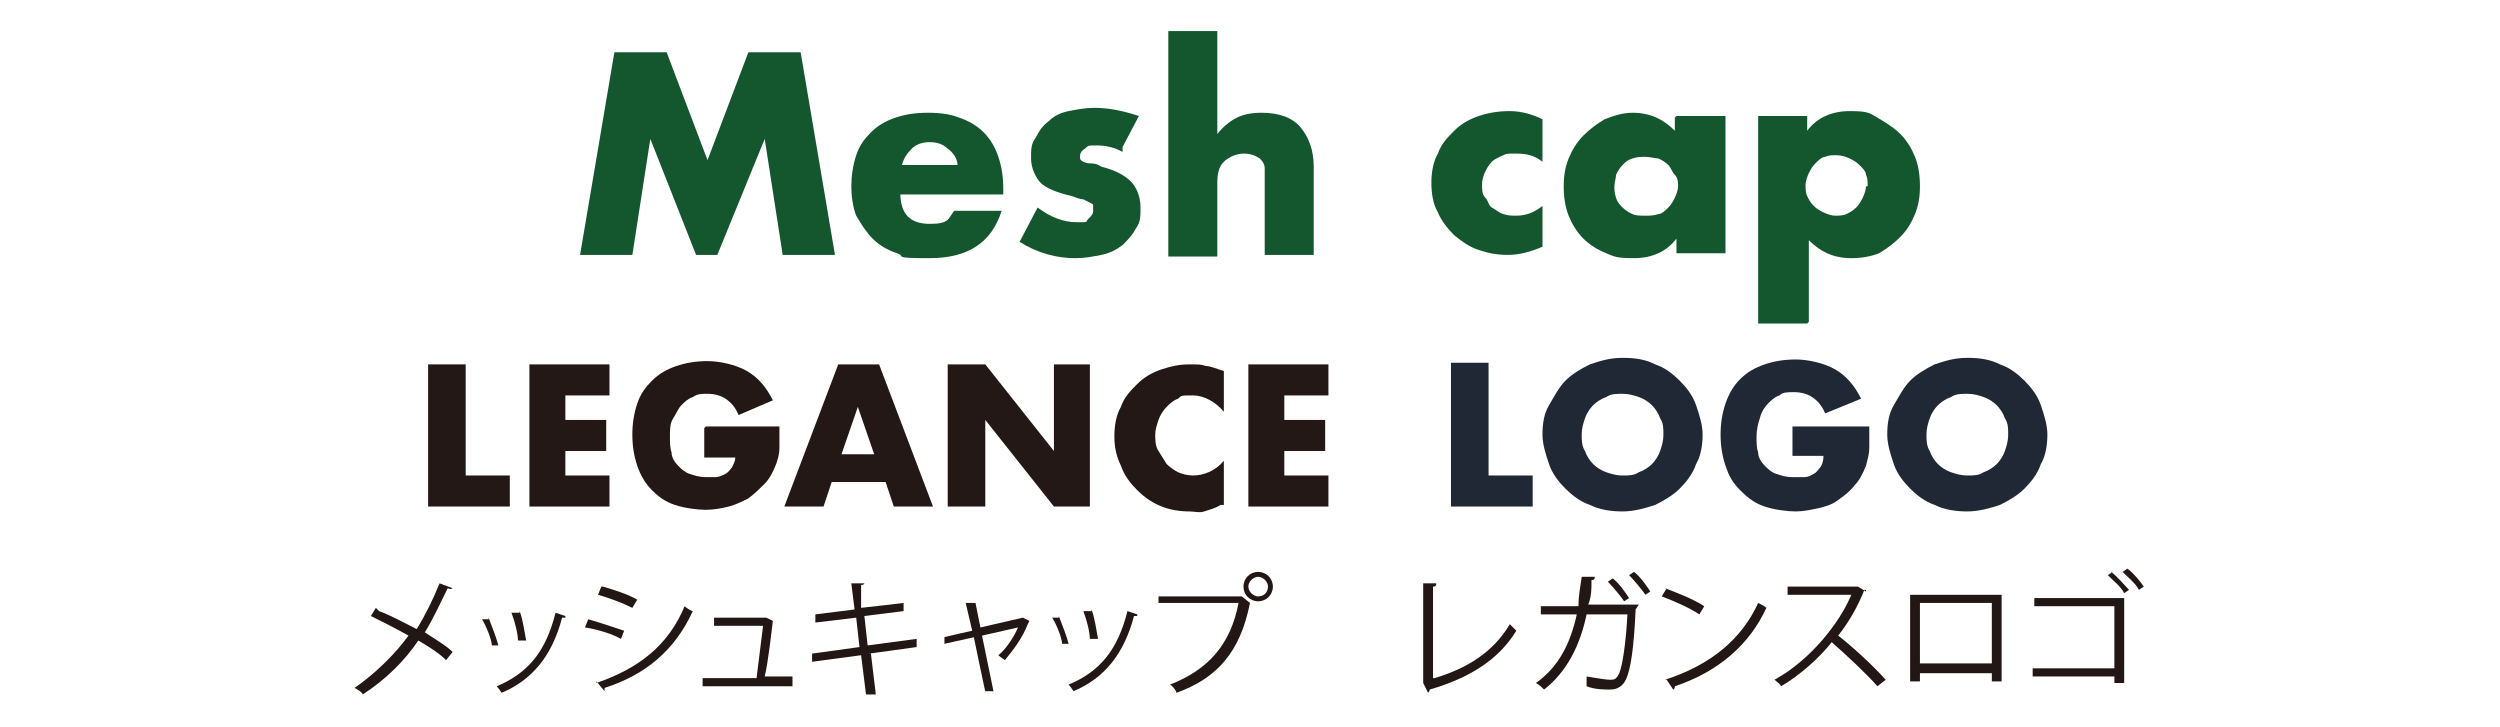 <?xml version="1.0" encoding="UTF-8"?>
<svg id="_レイヤー_1" data-name="レイヤー 1" xmlns="http://www.w3.org/2000/svg" xmlns:xlink="http://www.w3.org/1999/xlink" version="1.1" viewBox="0 0 153 44.5">
  <defs>
    <style>
      .cls-1 {
        fill: #231815;
      }

      .cls-1, .cls-2, .cls-3, .cls-4, .cls-5 {
        stroke-width: 0px;
      }

      .cls-6 {
        clip-path: url(#clippath);
      }

      .cls-2 {
        fill: none;
      }

      .cls-3 {
        fill: #1f2834;
      }

      .cls-4 {
        fill: #14572e;
      }

      .cls-5 {
        fill: #221714;
      }
    </style>
    <clipPath id="clippath">
      <rect class="cls-2" width="153" height="44.5"/>
    </clipPath>
  </defs>
  <g class="cls-6">
    <g>
      <g>
        <path class="cls-4" d="M35.5,15.6l2.1-12.4h3.2l2.5,6.6,2.5-6.6h3.2l2.1,12.4h-3.2l-1.1-7.1-2.9,7.1h-1.3l-2.8-7.1-1.1,7.1h-3.2Z"/>
        <path class="cls-4" d="M55.1,11.8c0,1.3.6,1.9,1.8,1.9s1.1-.3,1.5-.8h2.9c-.6,1.9-2,2.9-4.4,2.9s-1.4-.1-2-.3c-.6-.2-1.1-.5-1.5-.9-.4-.4-.7-.9-1-1.4-.2-.5-.3-1.2-.3-1.8s.1-1.3.3-1.9c.2-.6.5-1,.9-1.4.4-.4.9-.7,1.5-.9.6-.2,1.2-.3,2-.3s1.4.1,1.9.3c.6.2,1.1.5,1.5.9.4.4.7.9.9,1.5.2.6.3,1.2.3,2v.3h-6.3ZM58.6,10.1c0-.4-.3-.8-.6-1-.3-.3-.7-.4-1.1-.4s-.8.1-1.1.4-.5.6-.6,1h3.4Z"/>
        <path class="cls-4" d="M68.7,9.3c-.5-.3-1.1-.4-1.6-.4s-.5,0-.7.2c-.2.1-.3.3-.3.4s0,.2,0,.2c0,0,0,.1.2.2,0,0,.2.1.4.1s.4,0,.7.2c.8.2,1.4.5,1.8.9.4.4.6,1,.6,1.6s0,.9-.3,1.3c-.2.4-.5.7-.8,1-.4.3-.8.5-1.3.6s-1,.2-1.6.2c-1.1,0-2.3-.3-3.4-1l1.1-2.1c.8.6,1.6.9,2.4.9s.5,0,.7-.2.3-.3.3-.5,0-.2,0-.3,0-.1-.2-.2-.2-.1-.4-.2c-.2,0-.4-.1-.7-.2-.9-.2-1.6-.5-1.9-.8s-.6-.9-.6-1.5,0-.9.3-1.3c.2-.4.4-.7.8-1,.3-.3.7-.5,1.2-.6s1-.2,1.6-.2c.9,0,1.8.2,2.7.5l-1,1.9Z"/>
        <path class="cls-4" d="M71.5,1.9h3v6.3c.4-.5.8-.8,1.2-1s.9-.3,1.5-.3c1.1,0,1.9.3,2.4.9.5.6.8,1.4.8,2.4v5.4h-3v-4.3c0-.4,0-.8,0-1,0-.3-.2-.5-.3-.6-.3-.2-.6-.3-1-.3s-.9.2-1.2.5c-.3.3-.4.7-.4,1.3v4.5h-3V1.9Z"/>
        <path class="cls-4" d="M94.4,9.9c-.5-.4-1-.5-1.6-.5s-.6,0-.8.1-.5.2-.7.4c-.2.2-.3.4-.4.6s-.2.5-.2.8,0,.6.2.8.2.5.4.6.4.3.7.4.5.1.8.1c.6,0,1.1-.2,1.6-.6v2.5c-.7.3-1.4.5-2.1.5s-1.2-.1-1.8-.3c-.6-.2-1-.5-1.5-.9-.4-.4-.8-.9-1-1.4-.3-.5-.4-1.2-.4-1.8s.1-1.3.4-1.8c.2-.6.6-1,1-1.4.4-.4.9-.7,1.5-.9.6-.2,1.2-.3,1.9-.3s1.4.2,2,.5v2.5Z"/>
        <path class="cls-4" d="M102.6,7.1h3v8.4h-3v-.9c-.6.8-1.5,1.2-2.6,1.2s-1.2-.1-1.7-.3c-.5-.2-1-.5-1.4-.9-.4-.4-.7-.9-.9-1.4s-.3-1.1-.3-1.8.1-1.2.3-1.7c.2-.5.5-1,.9-1.4.4-.4.8-.7,1.3-1,.5-.2,1.1-.4,1.7-.4,1.1,0,1.9.4,2.6,1.1v-.8ZM98.8,11.3c0,.3,0,.5.1.8s.2.4.4.6c.2.2.4.3.6.4s.5.1.8.1.5,0,.8-.1c.2,0,.4-.2.6-.4.2-.2.3-.4.4-.6s.2-.5.2-.7,0-.5-.2-.7-.2-.4-.4-.6c-.2-.2-.4-.3-.6-.4-.2,0-.5-.1-.8-.1s-.5,0-.8.1-.4.2-.6.4-.3.4-.4.6c0,.2-.1.5-.1.7Z"/>
        <path class="cls-4" d="M110.6,19.8h-3V7.1h3v.9c.6-.8,1.5-1.2,2.6-1.2s1.2.1,1.7.4,1,.6,1.4,1c.4.4.7.9.9,1.4.2.5.3,1.1.3,1.8s-.1,1.2-.3,1.7c-.2.5-.5,1-.9,1.4-.4.4-.8.7-1.3,1-.5.2-1.1.3-1.7.3-1.1,0-1.9-.4-2.6-1.1v5ZM114.3,11.4c0-.3,0-.5-.1-.7,0-.2-.2-.4-.4-.6-.2-.2-.4-.3-.6-.4-.2-.1-.5-.2-.8-.2s-.5,0-.7.1c-.2,0-.4.2-.6.4-.2.2-.3.4-.4.6s-.2.5-.2.7,0,.5.1.7.2.4.4.6.4.3.6.4.5.2.7.2.5,0,.7-.1.4-.2.6-.4c.2-.2.3-.4.4-.6.1-.2.2-.5.2-.7Z"/>
      </g>
      <g>
        <g>
          <path class="cls-5" d="M23.2,37.4c.8.3,1.5.7,2.3,1.1.5-.8,1-1.8,1.4-2.8l.8.3c0,0-.1.1-.3,0-.4.8-.9,1.9-1.4,2.7.6.4,1.3.8,1.7,1.2l-.4.5c-.4-.4-1-.8-1.7-1.2-.8,1.2-2,2.4-3.4,3.3,0-.1-.3-.3-.5-.4,1.3-.9,2.5-2.1,3.3-3.2-.7-.4-1.5-.8-2.3-1.2l.3-.5Z"/>
          <path class="cls-5" d="M29.9,37.8c.2.5.5,1.3.6,1.7h-.4c0-.3-.3-1.1-.6-1.6h.4ZM34.6,37.8c0,0,0,0-.2,0-.6,2.3-1.8,3.8-3.7,4.6,0,0-.2-.3-.3-.4,1.9-.8,3-2.1,3.6-4.5l.6.2ZM31.8,37.4c.2.5.3,1.3.4,1.8h-.5c0-.4-.2-1.2-.4-1.7h.5Z"/>
          <path class="cls-5" d="M36,37.9c.7.2,1.6.5,2.2.7l-.2.5c-.5-.3-1.5-.6-2.2-.7l.2-.5ZM36.5,41.8c2.6-.9,4.4-2.3,5.4-4.7.1.1.4.3.5.3-1.1,2.4-2.9,3.9-5.4,4.7,0,0,0,.2,0,.2l-.5-.6ZM36.9,35.9c.7.2,1.6.5,2.1.8l-.3.5c-.6-.3-1.4-.6-2.1-.8l.2-.5Z"/>
          <path class="cls-5" d="M48.5,41.5v.5s-5.5,0-5.5,0v-.5s3.3,0,3.3,0c.1-.8.3-2.4.4-3.2h-3s0-.5,0-.5h3.2s0,0,0,0l.4.2s0,0,0,0c-.1.8-.3,2.6-.5,3.4h1.7Z"/>
          <path class="cls-5" d="M53.3,40l.3,2.5h-.6c0,0-.3-2.4-.3-2.4l-3,.4v-.5c0,0,2.9-.4,2.9-.4l-.2-1.8-2.5.3v-.5c0,0,2.4-.3,2.4-.3l-.2-1.6h.8s0,.1-.2.1v1.4c.1,0,2.6-.3,2.6-.3v.5c0,0-2.4.3-2.4.3l.2,1.8,3-.4v.5c0,0-2.9.4-2.9.4Z"/>
          <path class="cls-5" d="M62.9,38.2s0,0,0,0c-.3.8-.9,1.6-1.4,2.2,0,0-.3-.2-.4-.3.5-.4,1-1.2,1.2-1.7l-2.2.5.7,3.4h-.5c0,.1-.7-3.3-.7-3.3l-1.8.4v-.4c-.1,0,1.7-.4,1.7-.4l-.4-1.7h.7s0,0-.1,0l.3,1.5,2.6-.6h0s.4.2.4.2Z"/>
          <path class="cls-5" d="M64.8,37.7c.2.5.5,1.3.6,1.7h-.4c0-.3-.3-1.1-.6-1.6h.4ZM69.6,37.7c0,0,0,0-.2,0-.6,2.3-1.8,3.8-3.7,4.6,0,0-.2-.3-.3-.4,1.9-.8,3-2.1,3.6-4.5l.6.2ZM66.8,37.3c.2.5.3,1.3.4,1.8h-.5c0-.4-.2-1.2-.4-1.7h.5Z"/>
          <path class="cls-5" d="M70.9,36.5h5.1s0,0,0,0l.5.4s0,0,0,0c-.6,3-2,4.6-4.5,5.5,0-.1-.2-.4-.4-.5,2.3-.9,3.7-2.4,4.2-5h-4.9s0-.5,0-.5ZM77,35c.5,0,.9.4.9.9,0,.5-.4.9-.9.9-.5,0-.9-.4-.9-.9,0-.5.4-.9.9-.9ZM77.6,35.9c0-.3-.3-.6-.6-.6-.3,0-.6.3-.6.6,0,.3.3.6.6.6.4,0,.6-.3.6-.6Z"/>
          <path class="cls-5" d="M87.8,41.5c2-.6,3.6-1.6,4.6-3.3.1.1.3.3.4.4-1.1,1.8-2.9,2.9-5.3,3.6,0,0,0,.1-.1.2l-.3-.6v-.2c0,0,0-5.9,0-5.9h.8c0,.1,0,.2-.2.2v5.6Z"/>
          <path class="cls-5" d="M100.1,37.3s0,0,0,0c-.1,2.3-.3,3.7-.6,4.3-.3.6-.8.6-1,.6-.3,0-.9,0-1.4-.2,0-.2,0-.4,0-.6.6.1,1.2.2,1.4.2.3,0,.4,0,.6-.4.2-.5.4-1.8.5-3.6h-2.5c-.4,1.9-1.2,3.5-2.6,4.6-.1-.1-.3-.3-.5-.4,1.4-1,2.1-2.4,2.5-4.2h-2.2s0-.5,0-.5h2.3c0-.6.1-1.1.2-1.8h.8c0,.1,0,.2-.2.2,0,.6,0,1-.2,1.5h2.6s.1,0,.1,0h.4ZM98.7,35.4c.4.3.8.9,1,1.2l-.3.2c-.2-.3-.7-.9-1-1.2l.3-.2ZM100,35c.4.3.8.9,1,1.2l-.3.2c-.2-.3-.7-.9-1-1.2l.3-.2Z"/>
          <path class="cls-5" d="M101.9,36c.8.3,1.8.7,2.4,1.1l-.3.5c-.6-.4-1.5-.8-2.3-1.1l.3-.5ZM101.9,41.6c2.8-.9,4.7-2.5,5.7-4.7.2.1.4.2.5.3-1,2.2-2.9,3.9-5.6,4.8,0,0,0,.2-.1.2l-.4-.6Z"/>
          <path class="cls-5" d="M114.2,36.1s0,0-.1,0c-.4,1-.9,1.9-1.6,2.8.9.7,2.2,1.9,2.9,2.7l-.5.4c-.7-.8-2-2-2.8-2.7-.7.9-1.9,2-3.1,2.7,0-.1-.3-.3-.4-.4,2.2-1.2,4-3.5,4.7-5.2h-3.9s0-.5,0-.5h4.2s.1,0,.1,0l.5.3Z"/>
          <path class="cls-5" d="M122.5,36.4v5.3s-.6,0-.6,0v-.5s-4.4,0-4.4,0v.5s-.6,0-.6,0v-5.3s5.5,0,5.5,0ZM121.9,40.6v-3.7s-4.4,0-4.4,0v3.7s4.4,0,4.4,0Z"/>
          <path class="cls-5" d="M130,36.5v5.3s-.6,0-.6,0v-.4s-5,0-5,0v-.5s5,0,5,0v-3.8s-4.9,0-4.9,0v-.5s5.5,0,5.5,0ZM129.2,35c.4.3.8.8,1.1,1.1l-.3.2c-.2-.4-.7-.8-1-1.1l.3-.2ZM130.2,34.8c.4.3.8.8,1,1.1l-.3.2c-.2-.4-.7-.8-1-1.1l.3-.2Z"/>
        </g>
        <g>
          <path class="cls-1" d="M28.5,22.3v6.8h2.7v1.9h-5v-8.7h2.3Z"/>
          <path class="cls-1" d="M37.3,24.2h-2.7v1.5h2.5v1.9h-2.5v1.5h2.7v1.9h-4.9v-8.7h4.9v1.9Z"/>
          <path class="cls-1" d="M43.2,26.1h4.5c0,.5,0,.9,0,1.3,0,.4-.1.7-.2,1-.2.5-.4.9-.7,1.2s-.6.6-1,.9c-.4.2-.8.4-1.2.5s-.9.2-1.4.2-1.3-.1-1.9-.3c-.6-.2-1-.5-1.4-.9-.4-.4-.7-.9-.9-1.5-.2-.6-.3-1.2-.3-1.9s.1-1.3.3-1.9c.2-.6.5-1,.9-1.4.4-.4.9-.7,1.5-.9.6-.2,1.2-.3,1.9-.3s1.7.2,2.4.6c.7.4,1.2,1,1.6,1.8l-2.1.9c-.2-.5-.5-.8-.8-1-.3-.2-.7-.3-1.1-.3s-.6,0-.9.2c-.3.1-.5.3-.7.5-.2.2-.3.5-.5.8s-.2.7-.2,1.1,0,.7.1,1c0,.3.2.6.4.8.2.2.4.4.7.5s.6.2,1,.2.4,0,.6,0c.2,0,.4-.1.6-.2s.3-.3.4-.4c.1-.2.2-.4.2-.6h-1.9v-1.8Z"/>
          <path class="cls-1" d="M54.1,29.5h-3.2l-.5,1.5h-2.4l3.3-8.7h2.5l3.3,8.7h-2.4l-.5-1.5ZM53.5,27.8l-1-2.9-1,2.9h2Z"/>
          <path class="cls-1" d="M58,31v-8.7h2.3l4.2,5.3v-5.3h2.2v8.7h-2.2l-4.2-5.3v5.3h-2.3Z"/>
          <path class="cls-1" d="M74.9,25.2c-.5-.6-1.2-1-1.9-1s-.7,0-.9.2c-.3.1-.5.3-.7.5-.2.2-.4.5-.5.8-.1.3-.2.6-.2.9s0,.7.2,1,.3.5.5.8c.2.2.5.4.7.5s.6.2.9.2c.7,0,1.4-.3,1.9-.9v2.7h-.2c-.3.2-.7.3-1,.4s-.6,0-.9,0c-.6,0-1.2-.1-1.7-.3s-1-.5-1.5-1c-.4-.4-.8-.9-1-1.5-.3-.6-.4-1.2-.4-1.8s.1-1.3.4-1.8c.2-.6.6-1,1-1.4s.9-.7,1.5-.9c.6-.2,1.1-.3,1.7-.3s.7,0,1,.1c.3,0,.7.2,1.1.3v2.7Z"/>
          <path class="cls-1" d="M81.3,24.2h-2.7v1.5h2.5v1.9h-2.5v1.5h2.7v1.9h-4.9v-8.7h4.9v1.9Z"/>
        </g>
        <g>
          <path class="cls-3" d="M91.1,22.2v6.9h2.7v1.9h-5v-8.8h2.3Z"/>
          <path class="cls-3" d="M94.4,26.6c0-.7.1-1.3.4-1.8s.6-1.1,1-1.5c.4-.4.9-.7,1.5-1,.6-.2,1.2-.4,2-.4s1.4.1,2,.4c.6.2,1.1.6,1.5,1,.4.4.8.9,1,1.5.2.6.4,1.2.4,1.8s-.1,1.3-.4,1.8c-.2.6-.6,1.1-1,1.5s-.9.7-1.5,1c-.6.2-1.3.4-2,.4s-1.4-.1-2-.4c-.6-.2-1.1-.6-1.5-1-.4-.4-.8-.9-1-1.5s-.4-1.2-.4-1.8ZM96.8,26.6c0,.3,0,.7.2,1,.1.3.3.6.5.8.2.2.5.4.8.5s.6.2,1,.2.7,0,1-.2c.3-.1.6-.3.8-.5.2-.2.4-.5.5-.8.1-.3.2-.6.2-1s0-.7-.2-1c-.1-.3-.3-.6-.5-.8-.2-.2-.5-.4-.8-.5-.3-.1-.6-.2-1-.2s-.7,0-1,.2c-.3.1-.6.3-.8.5-.2.2-.4.5-.5.8-.1.3-.2.6-.2,1Z"/>
          <path class="cls-3" d="M109.9,26.1h4.5c0,.5,0,.9,0,1.3s-.1.7-.2,1.1c-.2.5-.4.9-.7,1.2-.3.4-.6.6-1,.9s-.8.4-1.2.5c-.5.1-.9.2-1.4.2s-1.3-.1-1.9-.3c-.6-.2-1-.5-1.5-1s-.7-.9-.9-1.5-.3-1.2-.3-1.9.1-1.3.3-1.9c.2-.6.5-1.1.9-1.5s.9-.7,1.5-.9,1.2-.3,1.9-.3,1.7.2,2.4.6,1.2,1,1.6,1.8l-2.2.9c-.2-.5-.5-.8-.8-1-.3-.2-.7-.3-1.1-.3s-.7,0-.9.2c-.3.1-.5.3-.7.5-.2.2-.4.5-.5.9-.1.3-.2.7-.2,1.1s0,.7.1,1c0,.3.2.6.4.8.2.2.4.4.7.5.3.1.6.2,1,.2s.4,0,.7,0,.4-.1.6-.2c.2-.1.3-.3.4-.4s.2-.4.2-.7h-1.9v-1.8Z"/>
          <path class="cls-3" d="M115.5,26.6c0-.7.1-1.3.4-1.8s.6-1.1,1-1.5c.4-.4.9-.7,1.5-1,.6-.2,1.2-.4,2-.4s1.4.1,2,.4c.6.2,1.1.6,1.5,1,.4.4.8.9,1,1.5.2.6.4,1.2.4,1.8s-.1,1.3-.4,1.8c-.2.6-.6,1.1-1,1.5s-.9.7-1.5,1c-.6.2-1.3.4-2,.4s-1.4-.1-2-.4c-.6-.2-1.1-.6-1.5-1-.4-.4-.8-.9-1-1.5s-.4-1.2-.4-1.8ZM117.9,26.6c0,.3,0,.7.2,1,.1.3.3.6.5.8.2.2.5.4.8.5s.6.2,1,.2.7,0,1-.2c.3-.1.6-.3.8-.5.2-.2.4-.5.5-.8.1-.3.2-.6.2-1s0-.7-.2-1c-.1-.3-.3-.6-.5-.8-.2-.2-.5-.4-.8-.5-.3-.1-.6-.2-1-.2s-.7,0-1,.2c-.3.1-.6.3-.8.5-.2.2-.4.5-.5.8-.1.3-.2.6-.2,1Z"/>
        </g>
      </g>
    </g>
  </g>
</svg>